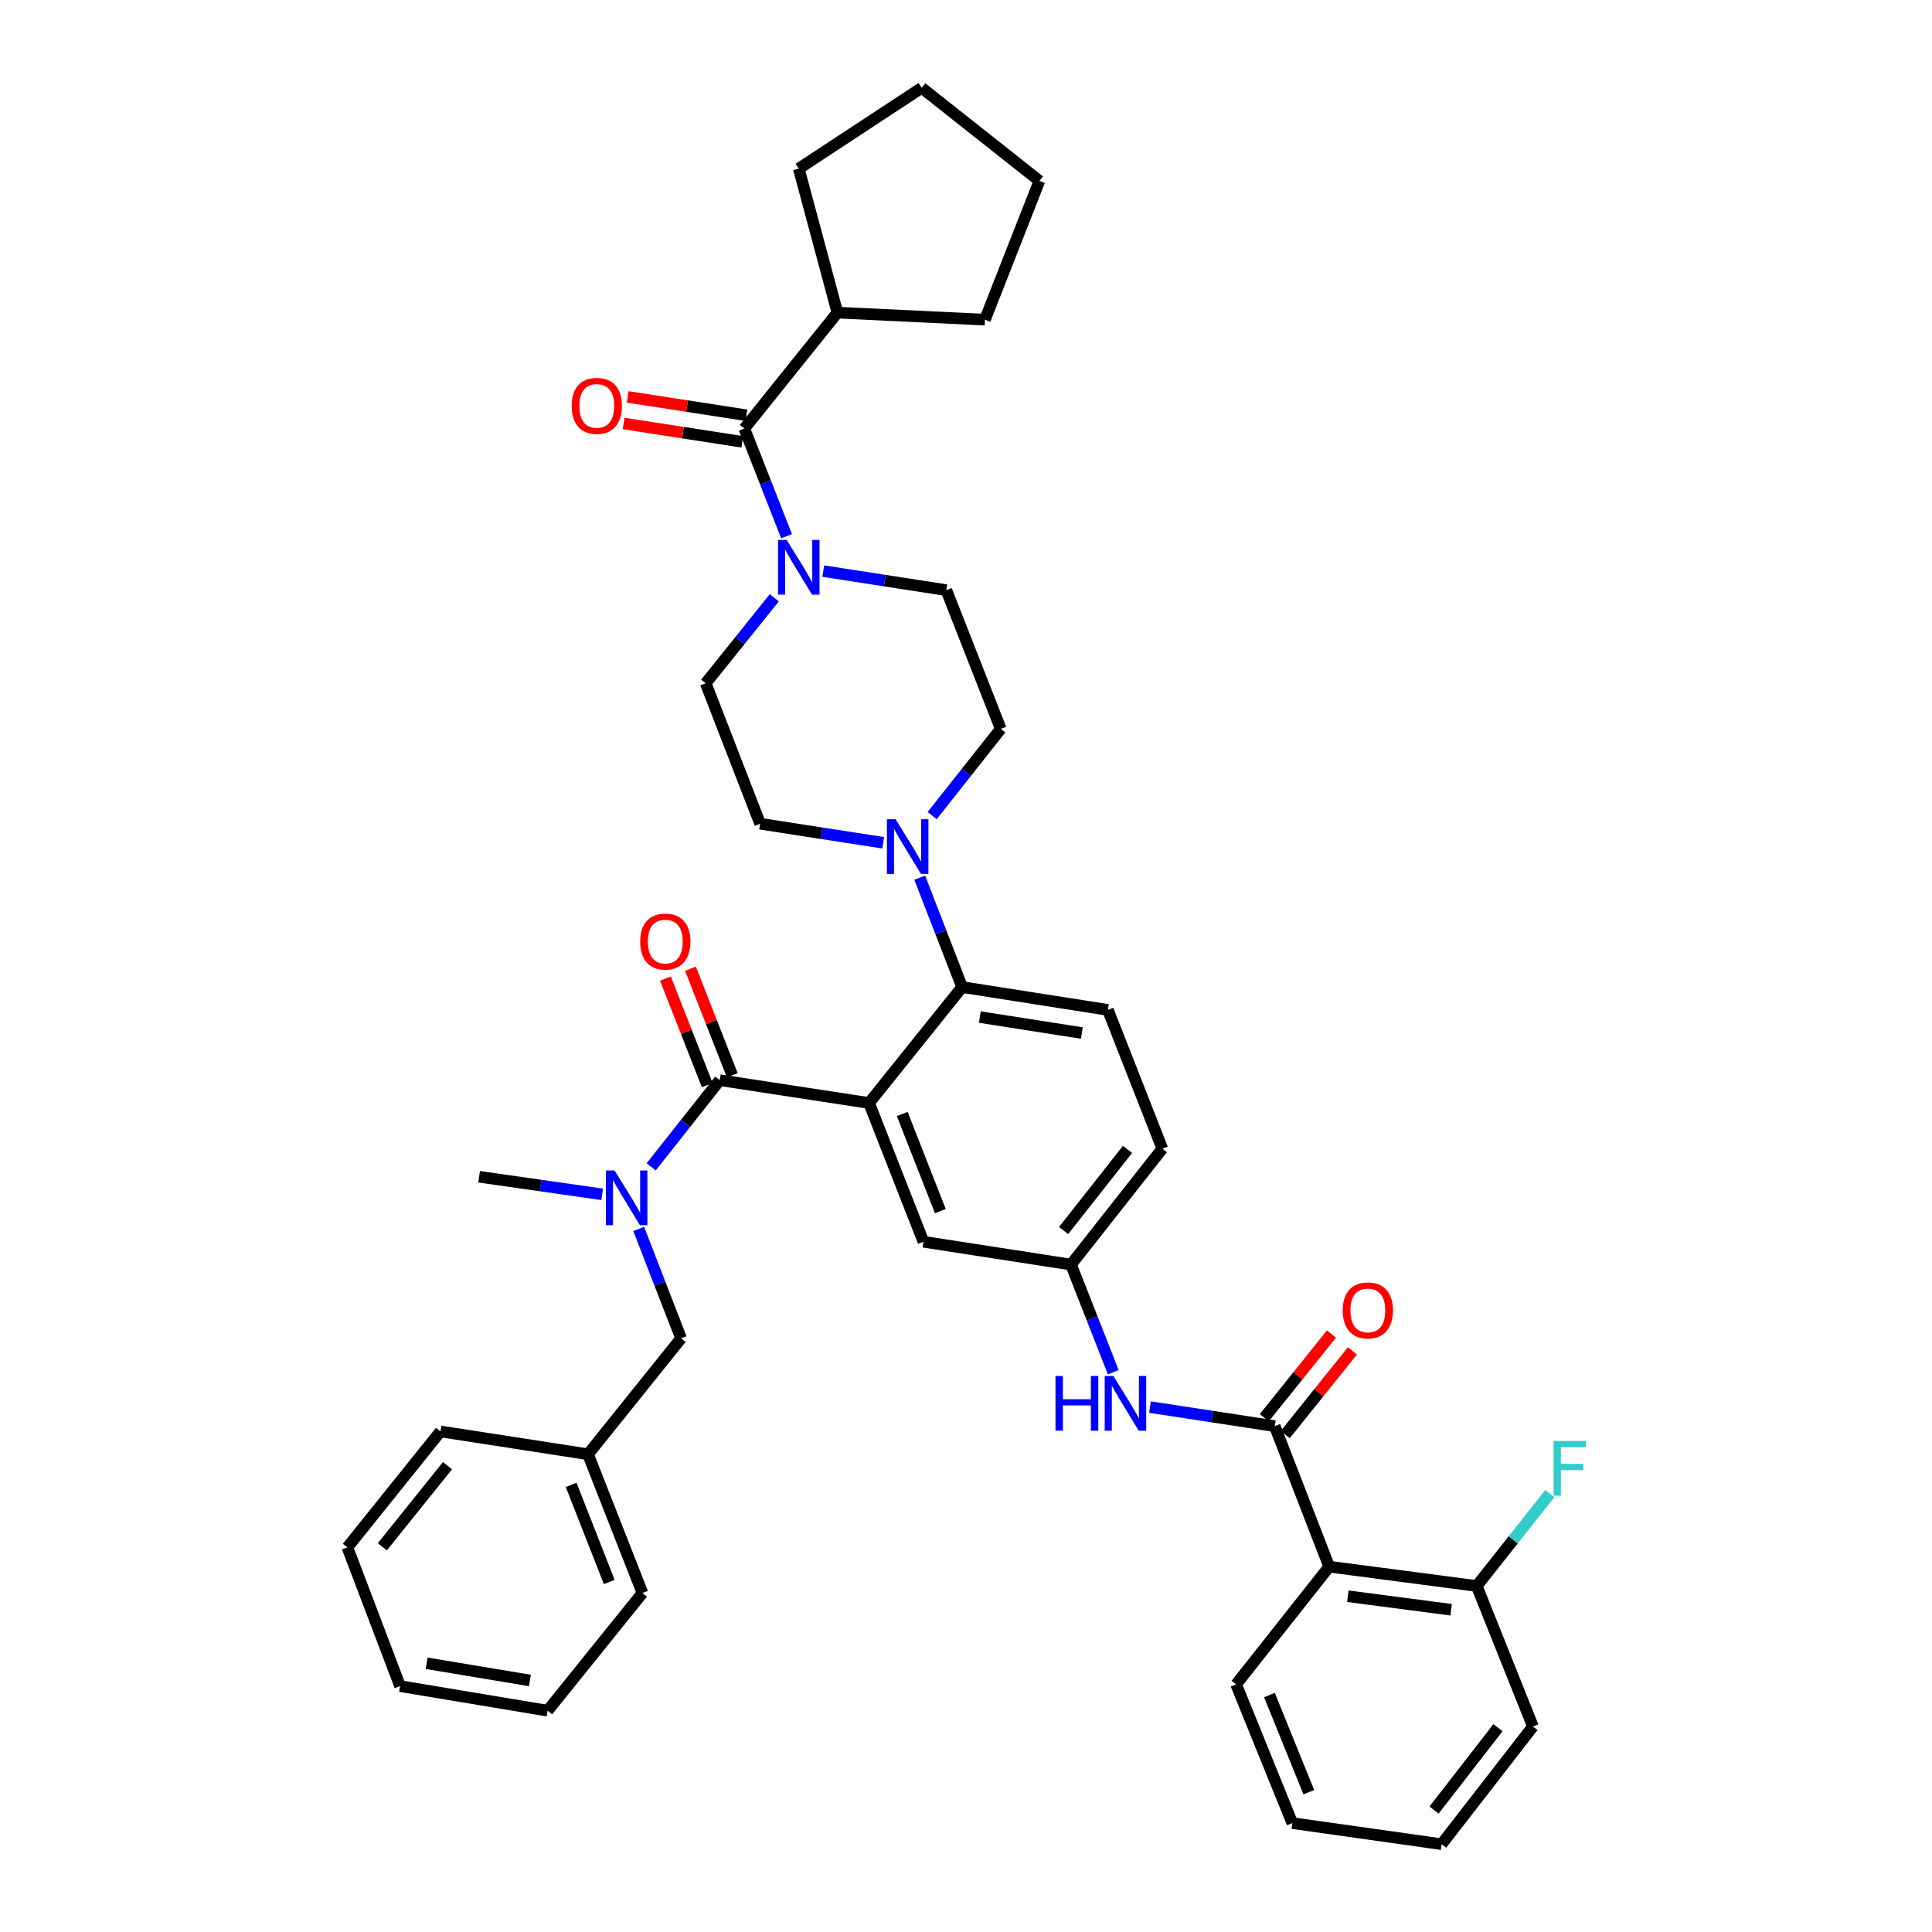<?xml version='1.0' encoding='iso-8859-1'?>
<svg version='1.1' baseProfile='full'
              xmlns='http://www.w3.org/2000/svg'
                      xmlns:rdkit='http://www.rdkit.org/xml'
                      xmlns:xlink='http://www.w3.org/1999/xlink'
                  xml:space='preserve'
width='1000px' height='1000px' viewBox='0 0 1000 1000'>
<!-- END OF HEADER -->
<rect style='opacity:1.0;fill:#FFFFFF;stroke:none' width='1000' height='1000' x='0' y='0'> </rect>
<path class='bond-0' d='M 689.163,690.506 L 671.773,712.164' style='fill:none;fill-rule:evenodd;stroke:#FF0000;stroke-width:6px;stroke-linecap:butt;stroke-linejoin:miter;stroke-opacity:1' />
<path class='bond-0' d='M 671.773,712.164 L 654.383,733.822' style='fill:none;fill-rule:evenodd;stroke:#000000;stroke-width:6px;stroke-linecap:butt;stroke-linejoin:miter;stroke-opacity:1' />
<path class='bond-0' d='M 700.015,699.22 L 682.625,720.878' style='fill:none;fill-rule:evenodd;stroke:#FF0000;stroke-width:6px;stroke-linecap:butt;stroke-linejoin:miter;stroke-opacity:1' />
<path class='bond-0' d='M 682.625,720.878 L 665.235,742.535' style='fill:none;fill-rule:evenodd;stroke:#000000;stroke-width:6px;stroke-linecap:butt;stroke-linejoin:miter;stroke-opacity:1' />
<path class='bond-1' d='M 659.809,738.178 L 627.52,733.242' style='fill:none;fill-rule:evenodd;stroke:#000000;stroke-width:6px;stroke-linecap:butt;stroke-linejoin:miter;stroke-opacity:1' />
<path class='bond-1' d='M 627.52,733.242 L 595.231,728.305' style='fill:none;fill-rule:evenodd;stroke:#0000FF;stroke-width:6px;stroke-linecap:butt;stroke-linejoin:miter;stroke-opacity:1' />
<path class='bond-2' d='M 659.809,738.178 L 687.991,810.904' style='fill:none;fill-rule:evenodd;stroke:#000000;stroke-width:6px;stroke-linecap:butt;stroke-linejoin:miter;stroke-opacity:1' />
<path class='bond-3' d='M 576.224,710.275 L 565.289,682.409' style='fill:none;fill-rule:evenodd;stroke:#0000FF;stroke-width:6px;stroke-linecap:butt;stroke-linejoin:miter;stroke-opacity:1' />
<path class='bond-3' d='M 565.289,682.409 L 554.355,654.543' style='fill:none;fill-rule:evenodd;stroke:#000000;stroke-width:6px;stroke-linecap:butt;stroke-linejoin:miter;stroke-opacity:1' />
<path class='bond-4' d='M 687.991,810.904 L 764.351,820.909' style='fill:none;fill-rule:evenodd;stroke:#000000;stroke-width:6px;stroke-linecap:butt;stroke-linejoin:miter;stroke-opacity:1' />
<path class='bond-4' d='M 697.637,826.204 L 751.089,833.207' style='fill:none;fill-rule:evenodd;stroke:#000000;stroke-width:6px;stroke-linecap:butt;stroke-linejoin:miter;stroke-opacity:1' />
<path class='bond-5' d='M 687.991,810.904 L 639.807,871.815' style='fill:none;fill-rule:evenodd;stroke:#000000;stroke-width:6px;stroke-linecap:butt;stroke-linejoin:miter;stroke-opacity:1' />
<path class='bond-6' d='M 764.351,820.909 L 783.262,797.002' style='fill:none;fill-rule:evenodd;stroke:#000000;stroke-width:6px;stroke-linecap:butt;stroke-linejoin:miter;stroke-opacity:1' />
<path class='bond-6' d='M 783.262,797.002 L 802.174,773.096' style='fill:none;fill-rule:evenodd;stroke:#33CCCC;stroke-width:6px;stroke-linecap:butt;stroke-linejoin:miter;stroke-opacity:1' />
<path class='bond-7' d='M 764.351,820.909 L 793.445,893.634' style='fill:none;fill-rule:evenodd;stroke:#000000;stroke-width:6px;stroke-linecap:butt;stroke-linejoin:miter;stroke-opacity:1' />
<path class='bond-8' d='M 433.445,161.818 L 509.812,165.46' style='fill:none;fill-rule:evenodd;stroke:#000000;stroke-width:6px;stroke-linecap:butt;stroke-linejoin:miter;stroke-opacity:1' />
<path class='bond-9' d='M 433.445,161.818 L 413.442,87.276' style='fill:none;fill-rule:evenodd;stroke:#000000;stroke-width:6px;stroke-linecap:butt;stroke-linejoin:miter;stroke-opacity:1' />
<path class='bond-10' d='M 433.445,161.818 L 385.268,221.817' style='fill:none;fill-rule:evenodd;stroke:#000000;stroke-width:6px;stroke-linecap:butt;stroke-linejoin:miter;stroke-opacity:1' />
<path class='bond-11' d='M 400.779,309.409 L 383.022,331.523' style='fill:none;fill-rule:evenodd;stroke:#0000FF;stroke-width:6px;stroke-linecap:butt;stroke-linejoin:miter;stroke-opacity:1' />
<path class='bond-11' d='M 383.022,331.523 L 365.265,353.637' style='fill:none;fill-rule:evenodd;stroke:#000000;stroke-width:6px;stroke-linecap:butt;stroke-linejoin:miter;stroke-opacity:1' />
<path class='bond-12' d='M 407.131,277.549 L 396.199,249.683' style='fill:none;fill-rule:evenodd;stroke:#0000FF;stroke-width:6px;stroke-linecap:butt;stroke-linejoin:miter;stroke-opacity:1' />
<path class='bond-12' d='M 396.199,249.683 L 385.268,221.817' style='fill:none;fill-rule:evenodd;stroke:#000000;stroke-width:6px;stroke-linecap:butt;stroke-linejoin:miter;stroke-opacity:1' />
<path class='bond-13' d='M 426.114,295.6 L 457.962,300.53' style='fill:none;fill-rule:evenodd;stroke:#0000FF;stroke-width:6px;stroke-linecap:butt;stroke-linejoin:miter;stroke-opacity:1' />
<path class='bond-13' d='M 457.962,300.53 L 489.809,305.46' style='fill:none;fill-rule:evenodd;stroke:#000000;stroke-width:6px;stroke-linecap:butt;stroke-linejoin:miter;stroke-opacity:1' />
<path class='bond-14' d='M 386.331,214.94 L 355.614,210.188' style='fill:none;fill-rule:evenodd;stroke:#000000;stroke-width:6px;stroke-linecap:butt;stroke-linejoin:miter;stroke-opacity:1' />
<path class='bond-14' d='M 355.614,210.188 L 324.896,205.436' style='fill:none;fill-rule:evenodd;stroke:#FF0000;stroke-width:6px;stroke-linecap:butt;stroke-linejoin:miter;stroke-opacity:1' />
<path class='bond-14' d='M 384.204,228.694 L 353.486,223.942' style='fill:none;fill-rule:evenodd;stroke:#000000;stroke-width:6px;stroke-linecap:butt;stroke-linejoin:miter;stroke-opacity:1' />
<path class='bond-14' d='M 353.486,223.942 L 322.769,219.19' style='fill:none;fill-rule:evenodd;stroke:#FF0000;stroke-width:6px;stroke-linecap:butt;stroke-linejoin:miter;stroke-opacity:1' />
<path class='bond-15' d='M 509.812,165.46 L 537.994,93.639' style='fill:none;fill-rule:evenodd;stroke:#000000;stroke-width:6px;stroke-linecap:butt;stroke-linejoin:miter;stroke-opacity:1' />
<path class='bond-16' d='M 413.442,87.276 L 477.083,45.455' style='fill:none;fill-rule:evenodd;stroke:#000000;stroke-width:6px;stroke-linecap:butt;stroke-linejoin:miter;stroke-opacity:1' />
<path class='bond-17' d='M 365.265,353.637 L 393.448,426.362' style='fill:none;fill-rule:evenodd;stroke:#000000;stroke-width:6px;stroke-linecap:butt;stroke-linejoin:miter;stroke-opacity:1' />
<path class='bond-18' d='M 457.136,436.222 L 425.292,431.292' style='fill:none;fill-rule:evenodd;stroke:#0000FF;stroke-width:6px;stroke-linecap:butt;stroke-linejoin:miter;stroke-opacity:1' />
<path class='bond-18' d='M 425.292,431.292 L 393.448,426.362' style='fill:none;fill-rule:evenodd;stroke:#000000;stroke-width:6px;stroke-linecap:butt;stroke-linejoin:miter;stroke-opacity:1' />
<path class='bond-19' d='M 476.05,454.294 L 487.02,482.602' style='fill:none;fill-rule:evenodd;stroke:#0000FF;stroke-width:6px;stroke-linecap:butt;stroke-linejoin:miter;stroke-opacity:1' />
<path class='bond-19' d='M 487.02,482.602 L 497.99,510.91' style='fill:none;fill-rule:evenodd;stroke:#000000;stroke-width:6px;stroke-linecap:butt;stroke-linejoin:miter;stroke-opacity:1' />
<path class='bond-20' d='M 482.489,422.153 L 500.24,399.713' style='fill:none;fill-rule:evenodd;stroke:#0000FF;stroke-width:6px;stroke-linecap:butt;stroke-linejoin:miter;stroke-opacity:1' />
<path class='bond-20' d='M 500.24,399.713 L 517.992,377.273' style='fill:none;fill-rule:evenodd;stroke:#000000;stroke-width:6px;stroke-linecap:butt;stroke-linejoin:miter;stroke-opacity:1' />
<path class='bond-21' d='M 379.019,556.552 L 368.202,528.986' style='fill:none;fill-rule:evenodd;stroke:#000000;stroke-width:6px;stroke-linecap:butt;stroke-linejoin:miter;stroke-opacity:1' />
<path class='bond-21' d='M 368.202,528.986 L 357.385,501.42' style='fill:none;fill-rule:evenodd;stroke:#FF0000;stroke-width:6px;stroke-linecap:butt;stroke-linejoin:miter;stroke-opacity:1' />
<path class='bond-21' d='M 366.063,561.636 L 355.246,534.07' style='fill:none;fill-rule:evenodd;stroke:#000000;stroke-width:6px;stroke-linecap:butt;stroke-linejoin:miter;stroke-opacity:1' />
<path class='bond-21' d='M 355.246,534.07 L 344.43,506.504' style='fill:none;fill-rule:evenodd;stroke:#FF0000;stroke-width:6px;stroke-linecap:butt;stroke-linejoin:miter;stroke-opacity:1' />
<path class='bond-22' d='M 372.541,559.094 L 354.789,581.532' style='fill:none;fill-rule:evenodd;stroke:#000000;stroke-width:6px;stroke-linecap:butt;stroke-linejoin:miter;stroke-opacity:1' />
<path class='bond-22' d='M 354.789,581.532 L 337.038,603.969' style='fill:none;fill-rule:evenodd;stroke:#0000FF;stroke-width:6px;stroke-linecap:butt;stroke-linejoin:miter;stroke-opacity:1' />
<path class='bond-23' d='M 372.541,559.094 L 449.813,570.908' style='fill:none;fill-rule:evenodd;stroke:#000000;stroke-width:6px;stroke-linecap:butt;stroke-linejoin:miter;stroke-opacity:1' />
<path class='bond-24' d='M 330.599,636.108 L 341.569,664.415' style='fill:none;fill-rule:evenodd;stroke:#0000FF;stroke-width:6px;stroke-linecap:butt;stroke-linejoin:miter;stroke-opacity:1' />
<path class='bond-24' d='M 341.569,664.415 L 352.539,692.723' style='fill:none;fill-rule:evenodd;stroke:#000000;stroke-width:6px;stroke-linecap:butt;stroke-linejoin:miter;stroke-opacity:1' />
<path class='bond-25' d='M 311.688,618.188 L 279.839,613.638' style='fill:none;fill-rule:evenodd;stroke:#0000FF;stroke-width:6px;stroke-linecap:butt;stroke-linejoin:miter;stroke-opacity:1' />
<path class='bond-25' d='M 279.839,613.638 L 247.989,609.088' style='fill:none;fill-rule:evenodd;stroke:#000000;stroke-width:6px;stroke-linecap:butt;stroke-linejoin:miter;stroke-opacity:1' />
<path class='bond-26' d='M 179.81,800.907 L 227.995,740.908' style='fill:none;fill-rule:evenodd;stroke:#000000;stroke-width:6px;stroke-linecap:butt;stroke-linejoin:miter;stroke-opacity:1' />
<path class='bond-26' d='M 197.889,800.621 L 231.618,758.622' style='fill:none;fill-rule:evenodd;stroke:#000000;stroke-width:6px;stroke-linecap:butt;stroke-linejoin:miter;stroke-opacity:1' />
<path class='bond-27' d='M 179.81,800.907 L 207.088,872.727' style='fill:none;fill-rule:evenodd;stroke:#000000;stroke-width:6px;stroke-linecap:butt;stroke-linejoin:miter;stroke-opacity:1' />
<path class='bond-28' d='M 207.088,872.727 L 283.447,885.454' style='fill:none;fill-rule:evenodd;stroke:#000000;stroke-width:6px;stroke-linecap:butt;stroke-linejoin:miter;stroke-opacity:1' />
<path class='bond-28' d='M 220.83,860.909 L 274.281,869.817' style='fill:none;fill-rule:evenodd;stroke:#000000;stroke-width:6px;stroke-linecap:butt;stroke-linejoin:miter;stroke-opacity:1' />
<path class='bond-29' d='M 449.813,570.908 L 477.988,642.729' style='fill:none;fill-rule:evenodd;stroke:#000000;stroke-width:6px;stroke-linecap:butt;stroke-linejoin:miter;stroke-opacity:1' />
<path class='bond-29' d='M 466.995,576.599 L 486.717,626.874' style='fill:none;fill-rule:evenodd;stroke:#000000;stroke-width:6px;stroke-linecap:butt;stroke-linejoin:miter;stroke-opacity:1' />
<path class='bond-30' d='M 449.813,570.908 L 497.99,510.91' style='fill:none;fill-rule:evenodd;stroke:#000000;stroke-width:6px;stroke-linecap:butt;stroke-linejoin:miter;stroke-opacity:1' />
<path class='bond-31' d='M 477.988,642.729 L 554.355,654.543' style='fill:none;fill-rule:evenodd;stroke:#000000;stroke-width:6px;stroke-linecap:butt;stroke-linejoin:miter;stroke-opacity:1' />
<path class='bond-32' d='M 497.99,510.91 L 573.444,522.724' style='fill:none;fill-rule:evenodd;stroke:#000000;stroke-width:6px;stroke-linecap:butt;stroke-linejoin:miter;stroke-opacity:1' />
<path class='bond-32' d='M 507.155,526.431 L 559.973,534.701' style='fill:none;fill-rule:evenodd;stroke:#000000;stroke-width:6px;stroke-linecap:butt;stroke-linejoin:miter;stroke-opacity:1' />
<path class='bond-33' d='M 554.355,654.543 L 601.627,594.545' style='fill:none;fill-rule:evenodd;stroke:#000000;stroke-width:6px;stroke-linecap:butt;stroke-linejoin:miter;stroke-opacity:1' />
<path class='bond-33' d='M 550.514,636.931 L 583.604,594.931' style='fill:none;fill-rule:evenodd;stroke:#000000;stroke-width:6px;stroke-linecap:butt;stroke-linejoin:miter;stroke-opacity:1' />
<path class='bond-34' d='M 573.444,522.724 L 601.627,594.545' style='fill:none;fill-rule:evenodd;stroke:#000000;stroke-width:6px;stroke-linecap:butt;stroke-linejoin:miter;stroke-opacity:1' />
<path class='bond-35' d='M 283.447,885.454 L 332.537,824.543' style='fill:none;fill-rule:evenodd;stroke:#000000;stroke-width:6px;stroke-linecap:butt;stroke-linejoin:miter;stroke-opacity:1' />
<path class='bond-36' d='M 332.537,824.543 L 304.354,752.722' style='fill:none;fill-rule:evenodd;stroke:#000000;stroke-width:6px;stroke-linecap:butt;stroke-linejoin:miter;stroke-opacity:1' />
<path class='bond-36' d='M 315.354,818.853 L 295.626,768.579' style='fill:none;fill-rule:evenodd;stroke:#000000;stroke-width:6px;stroke-linecap:butt;stroke-linejoin:miter;stroke-opacity:1' />
<path class='bond-37' d='M 304.354,752.722 L 227.995,740.908' style='fill:none;fill-rule:evenodd;stroke:#000000;stroke-width:6px;stroke-linecap:butt;stroke-linejoin:miter;stroke-opacity:1' />
<path class='bond-38' d='M 304.354,752.722 L 352.539,692.723' style='fill:none;fill-rule:evenodd;stroke:#000000;stroke-width:6px;stroke-linecap:butt;stroke-linejoin:miter;stroke-opacity:1' />
<path class='bond-39' d='M 517.992,377.273 L 489.809,305.46' style='fill:none;fill-rule:evenodd;stroke:#000000;stroke-width:6px;stroke-linecap:butt;stroke-linejoin:miter;stroke-opacity:1' />
<path class='bond-40' d='M 477.083,45.455 L 537.994,93.639' style='fill:none;fill-rule:evenodd;stroke:#000000;stroke-width:6px;stroke-linecap:butt;stroke-linejoin:miter;stroke-opacity:1' />
<path class='bond-41' d='M 639.807,871.815 L 668.901,943.636' style='fill:none;fill-rule:evenodd;stroke:#000000;stroke-width:6px;stroke-linecap:butt;stroke-linejoin:miter;stroke-opacity:1' />
<path class='bond-41' d='M 657.07,877.363 L 677.436,927.637' style='fill:none;fill-rule:evenodd;stroke:#000000;stroke-width:6px;stroke-linecap:butt;stroke-linejoin:miter;stroke-opacity:1' />
<path class='bond-42' d='M 793.445,893.634 L 746.173,954.545' style='fill:none;fill-rule:evenodd;stroke:#000000;stroke-width:6px;stroke-linecap:butt;stroke-linejoin:miter;stroke-opacity:1' />
<path class='bond-42' d='M 775.36,894.238 L 742.269,936.876' style='fill:none;fill-rule:evenodd;stroke:#000000;stroke-width:6px;stroke-linecap:butt;stroke-linejoin:miter;stroke-opacity:1' />
<path class='bond-43' d='M 668.901,943.636 L 746.173,954.545' style='fill:none;fill-rule:evenodd;stroke:#000000;stroke-width:6px;stroke-linecap:butt;stroke-linejoin:miter;stroke-opacity:1' />
<path  class='atom-0' d='M 694.986 678.26
Q 694.986 671.46, 698.346 667.66
Q 701.706 663.86, 707.986 663.86
Q 714.266 663.86, 717.626 667.66
Q 720.986 671.46, 720.986 678.26
Q 720.986 685.14, 717.586 689.06
Q 714.186 692.94, 707.986 692.94
Q 701.746 692.94, 698.346 689.06
Q 694.986 685.18, 694.986 678.26
M 707.986 689.74
Q 712.306 689.74, 714.626 686.86
Q 716.986 683.94, 716.986 678.26
Q 716.986 672.7, 714.626 669.9
Q 712.306 667.06, 707.986 667.06
Q 703.666 667.06, 701.306 669.86
Q 698.986 672.66, 698.986 678.26
Q 698.986 683.98, 701.306 686.86
Q 703.666 689.74, 707.986 689.74
' fill='#FF0000'/>
<path  class='atom-2' d='M 546.317 712.204
L 550.157 712.204
L 550.157 724.244
L 564.637 724.244
L 564.637 712.204
L 568.477 712.204
L 568.477 740.524
L 564.637 740.524
L 564.637 727.444
L 550.157 727.444
L 550.157 740.524
L 546.317 740.524
L 546.317 712.204
' fill='#0000FF'/>
<path  class='atom-2' d='M 576.277 712.204
L 585.557 727.204
Q 586.477 728.684, 587.957 731.364
Q 589.437 734.044, 589.517 734.204
L 589.517 712.204
L 593.277 712.204
L 593.277 740.524
L 589.397 740.524
L 579.437 724.124
Q 578.277 722.204, 577.037 720.004
Q 575.837 717.804, 575.477 717.124
L 575.477 740.524
L 571.797 740.524
L 571.797 712.204
L 576.277 712.204
' fill='#0000FF'/>
<path  class='atom-6' d='M 407.182 279.478
L 416.462 294.478
Q 417.382 295.958, 418.862 298.638
Q 420.342 301.318, 420.422 301.478
L 420.422 279.478
L 424.182 279.478
L 424.182 307.798
L 420.302 307.798
L 410.342 291.398
Q 409.182 289.478, 407.942 287.278
Q 406.742 285.078, 406.382 284.398
L 406.382 307.798
L 402.702 307.798
L 402.702 279.478
L 407.182 279.478
' fill='#0000FF'/>
<path  class='atom-8' d='M 295.901 210.083
Q 295.901 203.283, 299.261 199.483
Q 302.621 195.683, 308.901 195.683
Q 315.181 195.683, 318.541 199.483
Q 321.901 203.283, 321.901 210.083
Q 321.901 216.963, 318.501 220.883
Q 315.101 224.763, 308.901 224.763
Q 302.661 224.763, 299.261 220.883
Q 295.901 217.003, 295.901 210.083
M 308.901 221.563
Q 313.221 221.563, 315.541 218.683
Q 317.901 215.763, 317.901 210.083
Q 317.901 204.523, 315.541 201.723
Q 313.221 198.883, 308.901 198.883
Q 304.581 198.883, 302.221 201.683
Q 299.901 204.483, 299.901 210.083
Q 299.901 215.803, 302.221 218.683
Q 304.581 221.563, 308.901 221.563
' fill='#FF0000'/>
<path  class='atom-12' d='M 463.547 424.024
L 472.827 439.024
Q 473.747 440.504, 475.227 443.184
Q 476.707 445.864, 476.787 446.024
L 476.787 424.024
L 480.547 424.024
L 480.547 452.344
L 476.667 452.344
L 466.707 435.944
Q 465.547 434.024, 464.307 431.824
Q 463.107 429.624, 462.747 428.944
L 462.747 452.344
L 459.067 452.344
L 459.067 424.024
L 463.547 424.024
' fill='#0000FF'/>
<path  class='atom-15' d='M 331.359 487.353
Q 331.359 480.553, 334.719 476.753
Q 338.079 472.953, 344.359 472.953
Q 350.639 472.953, 353.999 476.753
Q 357.359 480.553, 357.359 487.353
Q 357.359 494.233, 353.959 498.153
Q 350.559 502.033, 344.359 502.033
Q 338.119 502.033, 334.719 498.153
Q 331.359 494.273, 331.359 487.353
M 344.359 498.833
Q 348.679 498.833, 350.999 495.953
Q 353.359 493.033, 353.359 487.353
Q 353.359 481.793, 350.999 478.993
Q 348.679 476.153, 344.359 476.153
Q 340.039 476.153, 337.679 478.953
Q 335.359 481.753, 335.359 487.353
Q 335.359 493.073, 337.679 495.953
Q 340.039 498.833, 344.359 498.833
' fill='#FF0000'/>
<path  class='atom-16' d='M 318.096 605.838
L 327.376 620.838
Q 328.296 622.318, 329.776 624.998
Q 331.256 627.678, 331.336 627.838
L 331.336 605.838
L 335.096 605.838
L 335.096 634.158
L 331.216 634.158
L 321.256 617.758
Q 320.096 615.838, 318.856 613.638
Q 317.656 611.438, 317.296 610.758
L 317.296 634.158
L 313.616 634.158
L 313.616 605.838
L 318.096 605.838
' fill='#0000FF'/>
<path  class='atom-35' d='M 804.115 745.838
L 820.955 745.838
L 820.955 749.078
L 807.915 749.078
L 807.915 757.678
L 819.515 757.678
L 819.515 760.958
L 807.915 760.958
L 807.915 774.158
L 804.115 774.158
L 804.115 745.838
' fill='#33CCCC'/>
</svg>
